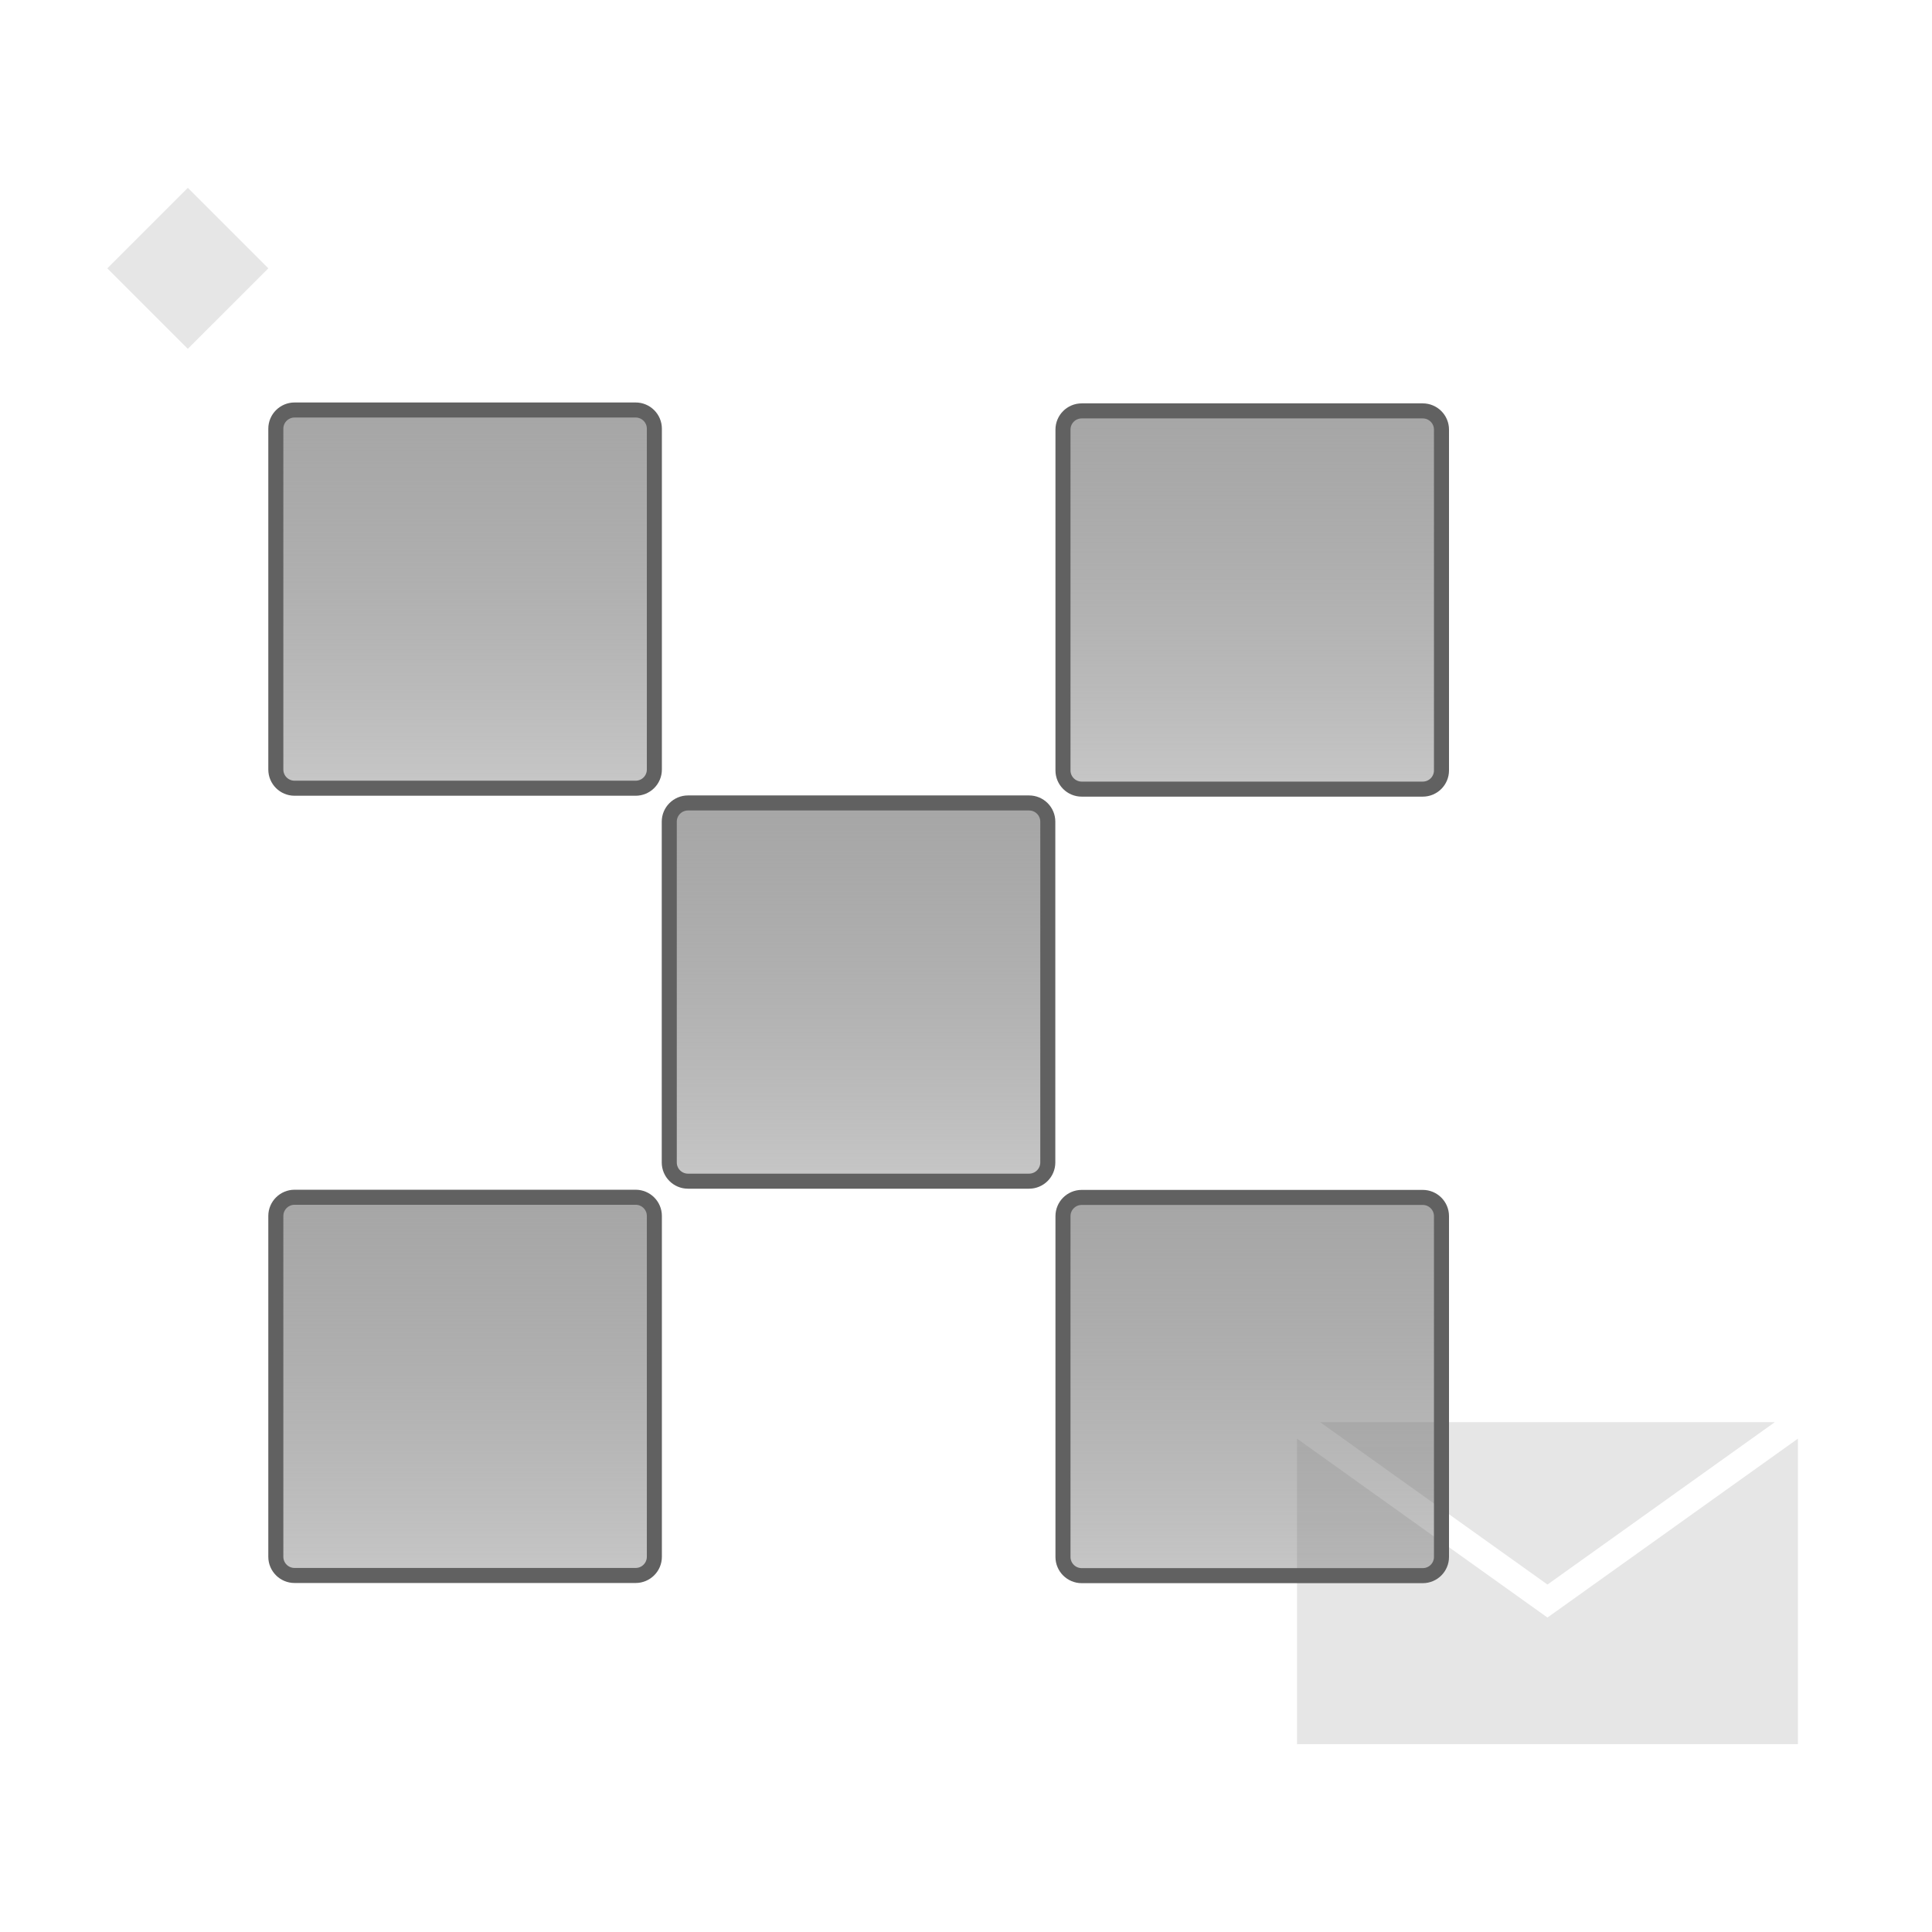<svg width="56" height="56" viewBox="0 0 56 56" fill="none" xmlns="http://www.w3.org/2000/svg">
<path d="M37.594 50.556H52.113V41.7L45.08 46.724L44.853 46.885L37.594 41.7V50.556ZM44.854 45.929L51.444 41.222H38.263L44.854 45.929Z" fill="#E6E6E6"/>
<g filter="url(#filter0_g_751_31530)">
<path d="M29.828 23.274H19.942C19.643 23.274 19.399 23.517 19.399 23.816V33.695C19.399 33.994 19.642 34.237 19.942 34.237H29.828C30.128 34.237 30.371 33.994 30.371 33.695V23.816C30.371 23.517 30.128 23.274 29.828 23.274Z" fill="url(#paint0_linear_751_31530)" fill-opacity="0.8" stroke="#616161" stroke-width="0.436"/>
<path d="M41.239 11.91H31.354C31.054 11.91 30.811 12.153 30.811 12.452V22.331C30.811 22.63 31.054 22.873 31.354 22.873H41.239C41.539 22.873 41.782 22.63 41.782 22.331V12.452C41.782 12.153 41.539 11.91 41.239 11.91Z" fill="url(#paint1_linear_751_31530)" fill-opacity="0.8" stroke="#616161" stroke-width="0.436"/>
<path d="M18.424 11.884H8.538C8.239 11.884 7.995 12.127 7.995 12.426V22.305C7.995 22.605 8.238 22.847 8.538 22.847H18.424C18.724 22.847 18.967 22.605 18.967 22.305V12.426C18.967 12.127 18.724 11.884 18.424 11.884Z" fill="url(#paint2_linear_751_31530)" fill-opacity="0.8" stroke="#616161" stroke-width="0.436"/>
<path d="M41.239 34.708H31.354C31.054 34.708 30.811 34.951 30.811 35.25V45.129C30.811 45.428 31.054 45.671 31.354 45.671H41.239C41.539 45.671 41.782 45.428 41.782 45.129V35.25C41.782 34.951 41.539 34.708 41.239 34.708Z" fill="url(#paint3_linear_751_31530)" fill-opacity="0.8" stroke="#616161" stroke-width="0.436"/>
<path d="M18.424 34.703H8.538C8.239 34.703 7.995 34.946 7.995 35.245V45.124C7.995 45.423 8.238 45.666 8.538 45.666H18.424C18.724 45.666 18.967 45.423 18.967 45.124V35.245C18.967 34.946 18.724 34.703 18.424 34.703Z" fill="url(#paint4_linear_751_31530)" fill-opacity="0.8" stroke="#616161" stroke-width="0.436"/>
</g>
<path d="M7.778 7.778L5.444 5.444L3.111 7.778L5.444 10.111L7.778 7.778Z" fill="#E6E6E6"/>
<defs>
<filter id="filter0_g_751_31530" x="5.6" y="9.489" width="38.578" height="38.578" filterUnits="userSpaceOnUse" color-interpolation-filters="sRGB">
<feFlood flood-opacity="0" result="BackgroundImageFix"/>
<feBlend mode="normal" in="SourceGraphic" in2="BackgroundImageFix" result="shape"/>
<feTurbulence type="fractalNoise" baseFrequency="4.592 4.592" numOctaves="3" seed="7626" result="displacementX" />
<feTurbulence type="fractalNoise" baseFrequency="4.592 4.592" numOctaves="3" seed="7627" result="displacementY" />
<feColorMatrix in="displacementX" type="matrix" values="0 0 0 1 0  0 0 0 0 0  0 0 0 0 0  0 0 0 0 1" result="displacementXRed" />
<feColorMatrix in="displacementY" type="matrix" values="0 0 0 0 0  0 0 0 1 0  0 0 0 0 0  0 0 0 0 1" />
<feComposite in="displacementXRed" operator="arithmetic" k1="0" k2="1" k3="1" k4="0"/>
<feDisplacementMap in="shape" scale="4.356" xChannelSelector="R" yChannelSelector="G" width="100%" height="100%" />
<feColorMatrix type="matrix" values="0 0 0 0 0  0 0 0 0 0  0 0 0 0 0  0 0 0 1 0" />
<feComponentTransfer result="sourceDisplacedAlpha">
<feFuncA type="gamma" exponent="0.2" />
</feComponentTransfer>
<feColorMatrix in="shape" type="matrix" values="0 0 0 0 0  0 0 0 0 0  0 0 0 0 0  0 0 0 1 0" />
<feComponentTransfer result="inputSourceAlpha">
<feFuncA type="gamma" exponent="0.2" />
</feComponentTransfer>
<feComposite in="sourceDisplacedAlpha" operator="arithmetic" k1="1" k2="0" k3="0" k4="0" result="displacementAlphasMultiplied"/>
<feComposite in="displacementAlphasMultiplied"  operator="arithmetic" k1="0" k2="0" k3="-0.5" k4="0.5" result="centeringAdjustment"/>
<feComposite in="displacementX" in2="displacementAlphasMultiplied" operator="arithmetic" k1="1" k2="0" k3="0" k4="0" />
<feComposite in="centeringAdjustment" operator="arithmetic" k1="0" k2="1" k3="1" k4="0" />
<feColorMatrix  type="matrix" values="0 0 0 1 0  0 0 0 0 0  0 0 0 0 0  0 0 0 0 1" result="displacementXFinal" />
<feComposite in="displacementY" in2="displacementAlphasMultiplied" operator="arithmetic" k1="1" k2="0" k3="0" k4="0" />
<feComposite in="centeringAdjustment" operator="arithmetic" k1="0" k2="1" k3="1" k4="0" />
<feColorMatrix  type="matrix" values="0 0 0 0 0  0 0 0 1 0  0 0 0 0 0  0 0 0 0 1" result="displacementYFinal" />
<feComposite in="displacementXFinal" in2="displacementYFinal" operator="arithmetic" k1="0" k2="1" k3="1" k4="0" />
<feComposite in2="displacementAlphasMultiplied" operator="in" result="displacementMap" />
<feFlood flood-color="rgb(127, 127, 127)" flood-opacity="1"/>
<feComposite in2="displacementAlphasMultiplied" operator="out" />
<feComposite in2="displacementMap" operator="over" result="displacementMapWithBg"/>
<feDisplacementMap in="shape" scale="4.356" xChannelSelector="R" yChannelSelector="G" width="100%" height="100%" result="displacedImage" />
<feColorMatrix in="shape" type="matrix" values="1 0 0 0 0  0 1 0 0 0  0 0 1 0 0  0 0 0 127 0" result="imageOpaque" />
<feDisplacementMap in="imageOpaque" in2="displacementMapWithBg" scale="4.356" xChannelSelector="R" yChannelSelector="G" width="100%" height="100%" result="displacedImageOpaque" />
<feColorMatrix in="displacedImage" type="matrix" values="0 0 0 1 0  0 0 0 0 0  0 0 0 0 0  0 0 0 127 0" result="displacedImageRed" />
<feColorMatrix in="shape" type="matrix" values="0 0 0 1 0  0 0 0 0 0  0 0 0 0 0  0 0 0 127 0" />
<feComposite in="displacedImageRed"  operator="atop" result="transparencyRedMap"/>
<feColorMatrix in="transparencyRedMap" type="matrix" values="0 0 0 0 0  0 0 0 0 0  0 0 0 0 0  1 0 0 0 0" result="transparencyAlphaMap" />
<feComposite in="displacedImageOpaque" in2="imageOpaque" operator="over" />
<feComposite in2="transparencyAlphaMap" operator="in" result="effect1_texture_751_31530"/>
</filter>
<linearGradient id="paint0_linear_751_31530" x1="24.885" y1="23.056" x2="24.885" y2="34.984" gradientUnits="userSpaceOnUse">
<stop stop-color="#909090"/>
<stop offset="1" stop-color="#5B5B5B" stop-opacity="0.4"/>
</linearGradient>
<linearGradient id="paint1_linear_751_31530" x1="36.296" y1="11.692" x2="36.296" y2="23.619" gradientUnits="userSpaceOnUse">
<stop stop-color="#909090"/>
<stop offset="1" stop-color="#5B5B5B" stop-opacity="0.4"/>
</linearGradient>
<linearGradient id="paint2_linear_751_31530" x1="13.481" y1="11.667" x2="13.481" y2="23.594" gradientUnits="userSpaceOnUse">
<stop stop-color="#909090"/>
<stop offset="1" stop-color="#5B5B5B" stop-opacity="0.4"/>
</linearGradient>
<linearGradient id="paint3_linear_751_31530" x1="36.296" y1="34.49" x2="36.296" y2="46.417" gradientUnits="userSpaceOnUse">
<stop stop-color="#909090"/>
<stop offset="1" stop-color="#5B5B5B" stop-opacity="0.4"/>
</linearGradient>
<linearGradient id="paint4_linear_751_31530" x1="13.481" y1="34.485" x2="13.481" y2="46.412" gradientUnits="userSpaceOnUse">
<stop stop-color="#909090"/>
<stop offset="1" stop-color="#5B5B5B" stop-opacity="0.4"/>
</linearGradient>
</defs>
</svg>
